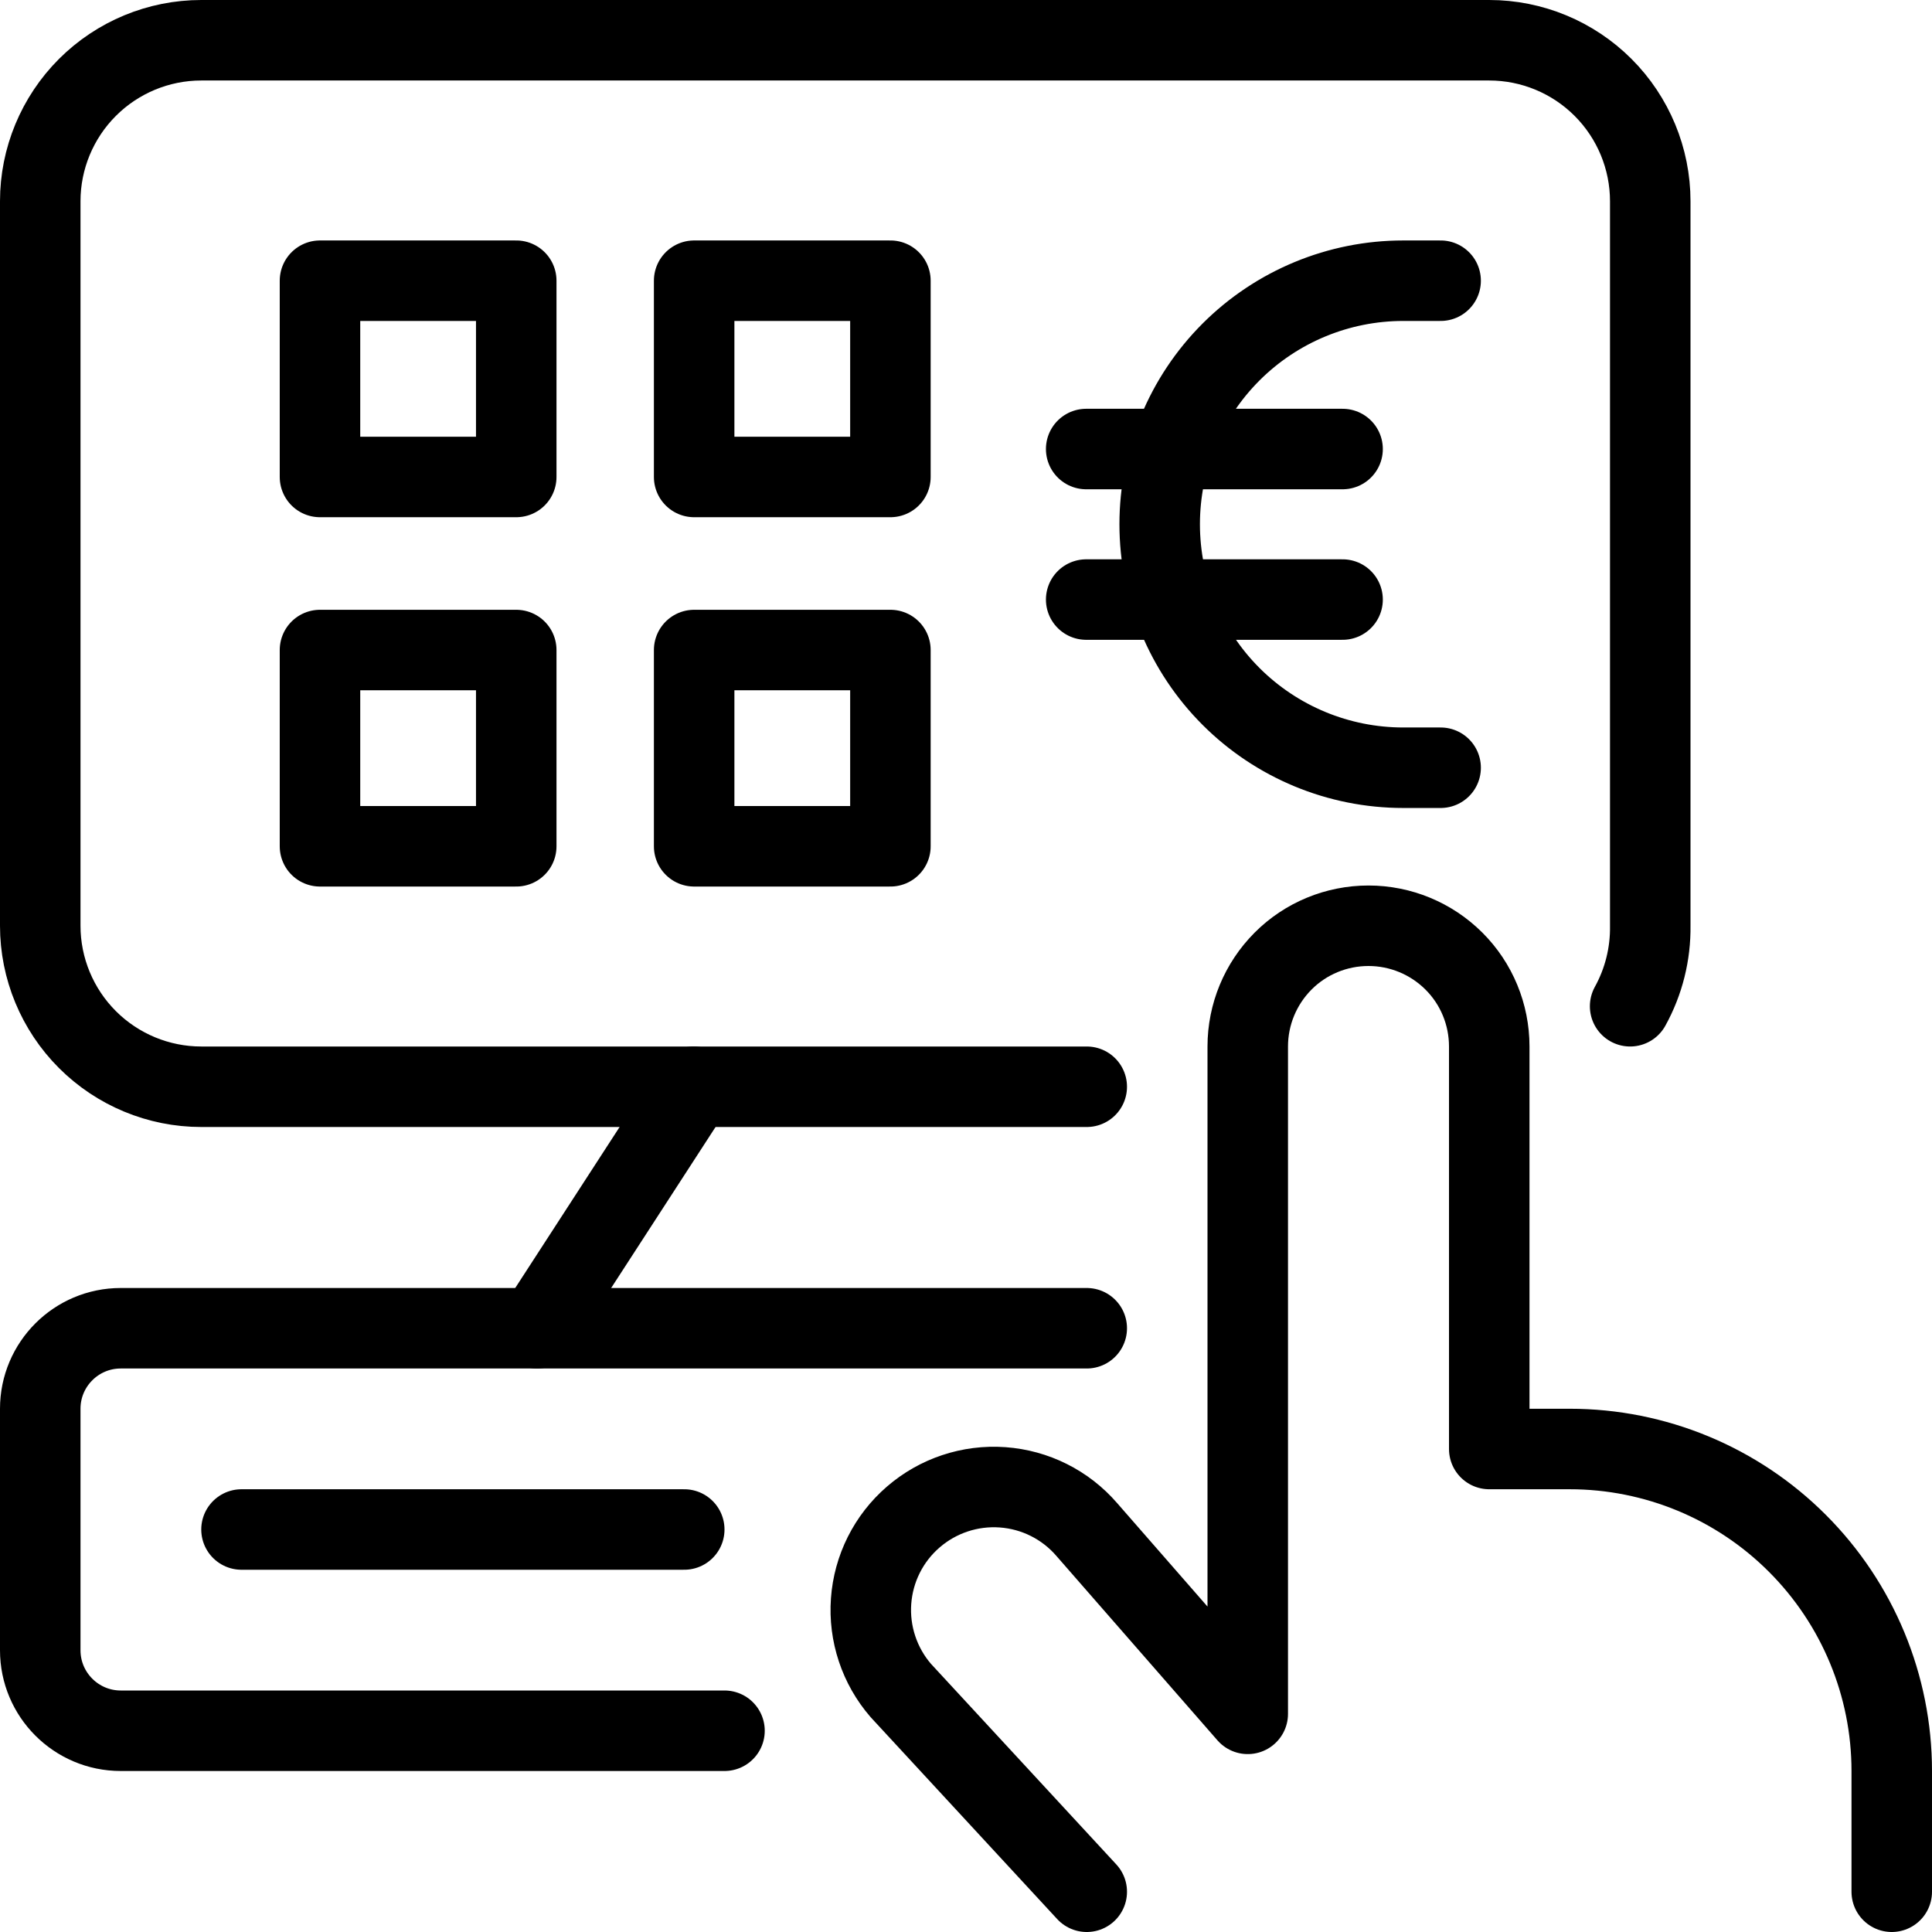 <svg xmlns="http://www.w3.org/2000/svg" fill="none" viewBox="0 0 24 24"><path stroke="#000000" stroke-linecap="round" stroke-linejoin="round" d="M9 21.5h-7.5c-0.552 0 -1 -0.448 -1 -1v-3c0 -0.552 0.448 -1 1 -1H13.5" stroke-width="1"></path><path stroke="#000000" stroke-linecap="round" stroke-linejoin="round" d="M3 19h5.5" stroke-width="1"></path><path stroke="#000000" stroke-linecap="round" stroke-linejoin="round" d="m13.5 23.5 -2.31 -2.5c-0.265 -0.306 -0.398 -0.706 -0.369 -1.11 0.029 -0.404 0.217 -0.78 0.524 -1.045 0.306 -0.265 0.705 -0.398 1.11 -0.369 0.404 0.029 0.78 0.217 1.045 0.524l2 2.29V13c0 -0.398 0.158 -0.779 0.439 -1.061s0.663 -0.439 1.061 -0.439c0.398 0 0.779 0.158 1.061 0.439s0.439 0.663 0.439 1.061v5h1c1.061 0 2.078 0.421 2.828 1.172 0.75 0.75 1.172 1.768 1.172 2.828v1.5" stroke-width="1"></path><path stroke="#000000" stroke-linecap="round" stroke-linejoin="round" d="M6.413 3.487h-2.438v2.438h2.438V3.487Z" stroke-width="1"></path><path stroke="#000000" stroke-linecap="round" stroke-linejoin="round" d="M6.413 8.075h-2.438v2.438h2.438V8.075Z" stroke-width="1"></path><path stroke="#000000" stroke-linecap="round" stroke-linejoin="round" d="M11.06 3.487H8.623v2.438h2.438V3.487Z" stroke-width="1"></path><path stroke="#000000" stroke-linecap="round" stroke-linejoin="round" d="M11.06 8.075H8.623v2.438h2.438V8.075Z" stroke-width="1"></path><path stroke="#000000" stroke-linecap="round" stroke-linejoin="round" d="M13.5 13.5H2.5c-0.53 0 -1.039 -0.211 -1.414 -0.586 -0.375 -0.375 -0.586 -0.884 -0.586 -1.414v-9c0 -0.53 0.211 -1.039 0.586 -1.414C1.461 0.711 1.97 0.5 2.5 0.5H18.5c0.53 0 1.039 0.211 1.414 0.586 0.375 0.375 0.586 0.884 0.586 1.414v9c0.005 0.349 -0.081 0.694 -0.25 1" stroke-width="1"></path><path stroke="#000000" stroke-linecap="round" stroke-linejoin="round" d="M17.896 3.487h-0.465c-0.802 0 -1.572 0.319 -2.139 0.886 -0.567 0.567 -0.886 1.337 -0.886 2.139 0 0.802 0.319 1.572 0.886 2.139 0.567 0.567 1.337 0.886 2.139 0.886h0.465" stroke-width="1"></path><path stroke="#000000" stroke-linecap="round" stroke-linejoin="round" d="M13.493 5.578h3.185" stroke-width="1"></path><path stroke="#000000" stroke-linecap="round" stroke-linejoin="round" d="M13.493 7.448h3.185" stroke-width="1"></path><path stroke="#000000" stroke-linecap="round" stroke-linejoin="round" d="m8.617 13.5 -1.945 3" stroke-width="1"></path></svg>